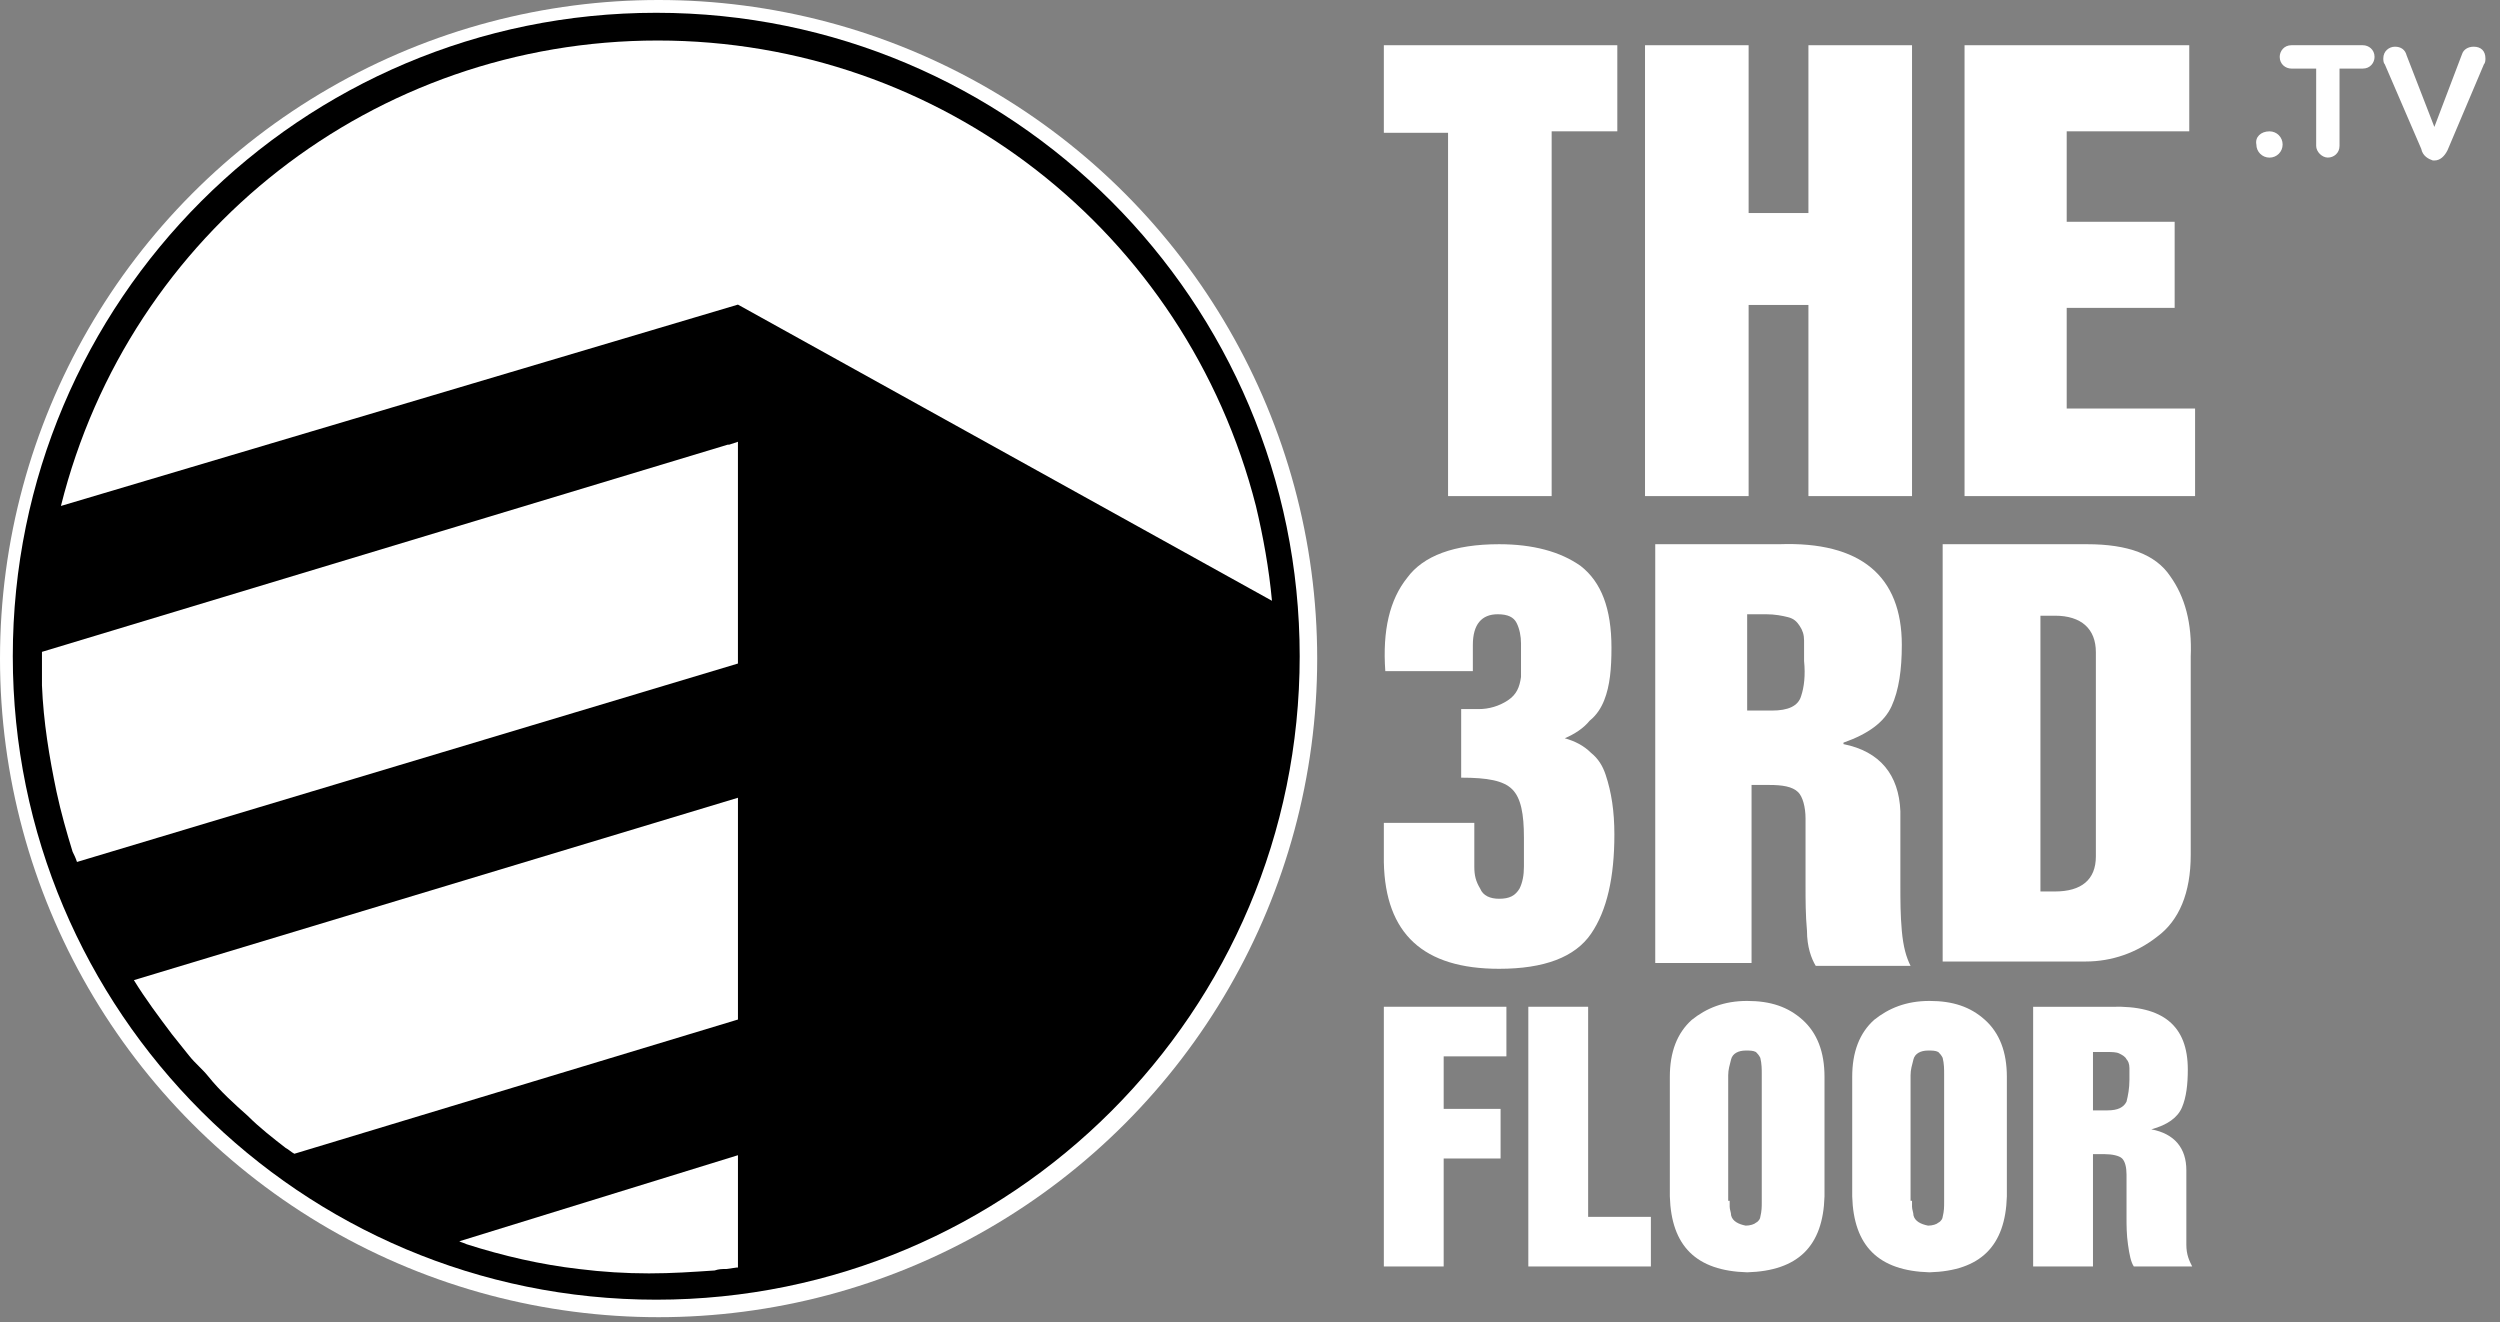 <?xml version="1.0" encoding="UTF-8"?>
<svg xmlns="http://www.w3.org/2000/svg" width="121" height="64" viewBox="0 0 121 64" fill="none">
  <rect x="0" y="0" width="121" height="64" fill="#808080" stroke="none"/>
  <circle cx="31.876" cy="31.876" r="31.876" fill="white"></circle>
  <path d="M66.978 2.189H78.278V6.356H75.1V24.011H70.086V6.427H66.978V2.189Z" fill="white"></path>
  <path d="M79.619 2.189H84.633V10.311H87.528V2.189H92.542V24.011H87.528V14.76H84.633V24.011H79.619V2.189V2.189Z" fill="white"></path>
  <path d="M95.014 2.189H105.96V6.356H100.028V10.734H105.253V14.901H100.028V19.773H106.242V24.011H95.084V2.189H95.014Z" fill="white"></path>
  <path d="M66.978 39.828H71.357V41.947C71.357 42.37 71.427 42.653 71.639 43.006C71.781 43.359 72.134 43.5 72.557 43.5C73.052 43.5 73.334 43.359 73.546 43.006C73.687 42.723 73.758 42.37 73.758 41.947V40.534C73.758 39.404 73.617 38.627 73.193 38.204C72.769 37.78 71.992 37.639 70.721 37.639V34.32H71.569C72.063 34.32 72.557 34.178 72.981 33.896C73.405 33.614 73.546 33.261 73.617 32.766V31.142C73.617 30.789 73.546 30.436 73.405 30.153C73.264 29.871 72.981 29.73 72.487 29.73C71.71 29.73 71.286 30.224 71.286 31.212V32.484H67.049C66.908 30.506 67.261 29.023 68.108 27.964C68.885 26.905 70.368 26.34 72.557 26.34C74.182 26.34 75.523 26.693 76.512 27.399C77.501 28.176 77.995 29.447 77.995 31.354C77.995 32.342 77.924 33.19 77.642 33.896C77.501 34.249 77.289 34.602 76.936 34.885C76.653 35.238 76.23 35.52 75.735 35.732C76.23 35.873 76.653 36.085 77.006 36.438C77.359 36.721 77.571 37.074 77.713 37.498C77.995 38.345 78.136 39.263 78.136 40.393C78.136 42.441 77.783 44.065 77.006 45.195C76.23 46.325 74.747 46.89 72.557 46.89C68.885 46.89 67.049 45.195 66.978 41.735V39.828Z" fill="white"></path>
  <path d="M79.973 26.34H86.117C90.071 26.199 92.048 27.894 92.048 31.213C92.048 32.413 91.907 33.402 91.554 34.179C91.201 34.956 90.424 35.521 89.224 35.944V36.015C90.989 36.368 91.907 37.498 91.978 39.263V42.865C91.978 43.571 91.978 44.277 92.048 45.054C92.119 45.831 92.26 46.325 92.472 46.749H87.882C87.67 46.396 87.458 45.831 87.458 45.054C87.388 44.277 87.388 43.571 87.388 42.865V39.617C87.388 39.051 87.246 38.557 87.034 38.345C86.752 38.063 86.258 37.992 85.622 37.992H84.775V46.608H80.114V26.34H79.973ZM84.633 34.391H85.763C86.54 34.391 87.034 34.179 87.176 33.684C87.317 33.261 87.388 32.696 87.317 31.99C87.317 31.637 87.317 31.284 87.317 31.001C87.317 30.718 87.246 30.507 87.105 30.295C86.964 30.083 86.823 29.942 86.54 29.871C86.258 29.8 85.905 29.73 85.481 29.73H84.563V34.391H84.633Z" fill="white"></path>
  <path d="M94.096 26.34H101.017C102.994 26.34 104.336 26.834 105.042 27.893C105.748 28.882 106.101 30.153 106.031 31.777V41.382C106.031 43.218 105.466 44.559 104.406 45.336C103.418 46.113 102.217 46.537 100.946 46.537H94.025V26.34H94.096ZM98.757 43.147H99.463C100.734 43.147 101.44 42.582 101.44 41.452V31.566C101.44 30.436 100.734 29.8 99.463 29.8H98.757V43.147Z" fill="white"></path>
  <path d="M66.978 48.727H72.91V51.128H69.874V53.67H72.628V56.071H69.874V61.297H66.978V48.727V48.727Z" fill="white"></path>
  <path d="M73.971 48.727H76.866V58.896H79.903V61.297H73.971V48.727V48.727Z" fill="white"></path>
  <path d="M80.82 52.117C80.82 50.917 81.173 49.999 81.88 49.363C82.586 48.798 83.433 48.445 84.563 48.445C85.693 48.445 86.54 48.728 87.247 49.363C87.953 49.999 88.306 50.917 88.306 52.117V57.908C88.235 60.309 87.035 61.51 84.563 61.58C82.091 61.51 80.891 60.309 80.82 57.908V52.117ZM83.716 58.12C83.716 58.191 83.716 58.332 83.716 58.403C83.716 58.544 83.786 58.685 83.786 58.826C83.857 59.109 84.139 59.25 84.493 59.321C84.704 59.321 84.916 59.25 84.987 59.179C85.128 59.109 85.199 58.968 85.199 58.897C85.269 58.614 85.269 58.403 85.269 58.191V51.976C85.269 51.764 85.269 51.482 85.199 51.199C85.128 51.058 85.057 50.988 84.987 50.917C84.846 50.846 84.704 50.846 84.493 50.846C84.139 50.846 83.857 50.988 83.786 51.27C83.716 51.553 83.645 51.764 83.645 52.047V58.12H83.716Z" fill="white"></path>
  <path d="M89.647 52.117C89.647 50.917 90 49.999 90.706 49.363C91.412 48.798 92.259 48.445 93.389 48.445C94.519 48.445 95.367 48.728 96.073 49.363C96.779 49.999 97.132 50.917 97.132 52.117V57.908C97.061 60.309 95.861 61.51 93.389 61.58C90.918 61.51 89.717 60.309 89.647 57.908V52.117V52.117ZM92.542 58.12C92.542 58.191 92.542 58.332 92.542 58.403C92.542 58.544 92.612 58.685 92.612 58.826C92.683 59.109 92.966 59.25 93.319 59.321C93.531 59.321 93.742 59.25 93.813 59.179C93.954 59.109 94.025 58.968 94.025 58.897C94.096 58.614 94.096 58.403 94.096 58.191V51.976C94.096 51.764 94.096 51.482 94.025 51.199C93.954 51.058 93.884 50.988 93.813 50.917C93.672 50.846 93.531 50.846 93.319 50.846C92.966 50.846 92.683 50.988 92.612 51.27C92.542 51.553 92.471 51.764 92.471 52.047V58.12H92.542Z" fill="white"></path>
  <path d="M98.404 48.728H102.218C104.689 48.657 105.89 49.646 105.89 51.765C105.89 52.471 105.819 53.106 105.607 53.601C105.396 54.095 104.901 54.448 104.124 54.66C105.254 54.872 105.819 55.578 105.819 56.637V58.897C105.819 59.321 105.819 59.745 105.819 60.239C105.819 60.733 105.96 61.016 106.102 61.298H103.277C103.136 61.086 103.065 60.733 102.995 60.239C102.924 59.745 102.924 59.321 102.924 58.897V56.849C102.924 56.496 102.853 56.214 102.712 56.072C102.571 55.931 102.218 55.861 101.865 55.861H101.3V61.298H98.404V48.728ZM101.3 53.742H102.006C102.5 53.742 102.783 53.601 102.924 53.318C102.995 53.036 103.065 52.683 103.065 52.259C103.065 52.047 103.065 51.835 103.065 51.694C103.065 51.482 102.995 51.341 102.924 51.27C102.853 51.129 102.712 51.059 102.571 50.988C102.43 50.917 102.218 50.917 101.935 50.917H101.3V53.742Z" fill="white"></path>
  <path d="M109.844 6.357C110.197 6.357 110.479 6.64 110.479 6.993C110.479 7.346 110.197 7.629 109.844 7.629C109.491 7.629 109.208 7.346 109.208 6.993C109.137 6.64 109.42 6.357 109.844 6.357Z" fill="white"></path>
  <path d="M112.033 3.319H110.903C110.62 3.319 110.338 3.107 110.338 2.754C110.338 2.472 110.55 2.189 110.903 2.189H114.363C114.646 2.189 114.928 2.401 114.928 2.754C114.928 3.037 114.716 3.319 114.363 3.319H113.233V7.062C113.233 7.415 112.951 7.627 112.668 7.627C112.386 7.627 112.103 7.345 112.103 7.062V3.319H112.033Z" fill="white"></path>
  <path d="M117.188 7.203L115.422 3.107C115.352 3.037 115.352 2.895 115.352 2.825C115.352 2.472 115.634 2.26 115.917 2.26C116.199 2.26 116.411 2.401 116.481 2.683L117.823 6.144L119.165 2.613C119.236 2.401 119.447 2.26 119.73 2.26C120.083 2.26 120.295 2.472 120.295 2.825C120.295 2.895 120.295 3.037 120.224 3.107L118.459 7.274C118.318 7.556 118.106 7.768 117.823 7.768H117.753C117.541 7.697 117.258 7.556 117.188 7.203Z" fill="white"></path>
  <path d="M31.762 62.905C48.962 62.905 62.905 48.962 62.905 31.762C62.905 14.562 48.962 0.619 31.762 0.619C14.562 0.619 0.619 14.562 0.619 31.762C0.619 48.962 14.562 62.905 31.762 62.905Z" fill="black"></path>
  <path d="M3.726 41.719C3.655 41.507 3.585 41.366 3.514 41.225C3.232 40.307 2.949 39.318 2.737 38.329C2.384 36.635 2.102 34.94 2.031 33.174C2.031 32.751 2.031 32.256 2.031 31.832C2.031 31.762 2.031 31.621 2.031 31.55L35.222 21.522H35.293L35.716 21.381V32.115L3.726 41.719Z" fill="white"></path>
  <path d="M35.717 55.912V61.35H35.646L35.152 61.42C34.94 61.42 34.799 61.42 34.587 61.491C33.528 61.562 32.539 61.632 31.409 61.632C30.279 61.632 29.149 61.562 28.019 61.42C26.183 61.209 24.347 60.785 22.582 60.22C22.44 60.149 22.37 60.149 22.229 60.079L35.717 55.912Z" fill="white"></path>
  <path d="M14.248 55.842C14.107 55.772 13.966 55.63 13.825 55.56C13.189 55.066 12.554 54.571 11.989 54.006C11.353 53.441 10.647 52.806 10.082 52.099C9.8 51.746 9.446 51.464 9.164 51.111C8.882 50.758 8.599 50.405 8.317 50.051C7.681 49.204 7.045 48.357 6.48 47.439L35.717 38.611V49.345L14.248 55.842Z" fill="white"></path>
  <path d="M2.949 24.488C6.268 11.212 18.132 1.961 31.832 1.961C45.532 1.961 57.396 11.212 60.786 24.488C61.139 25.971 61.421 27.525 61.563 29.078L35.716 14.743L2.949 24.488Z" fill="white"></path>
</svg>
